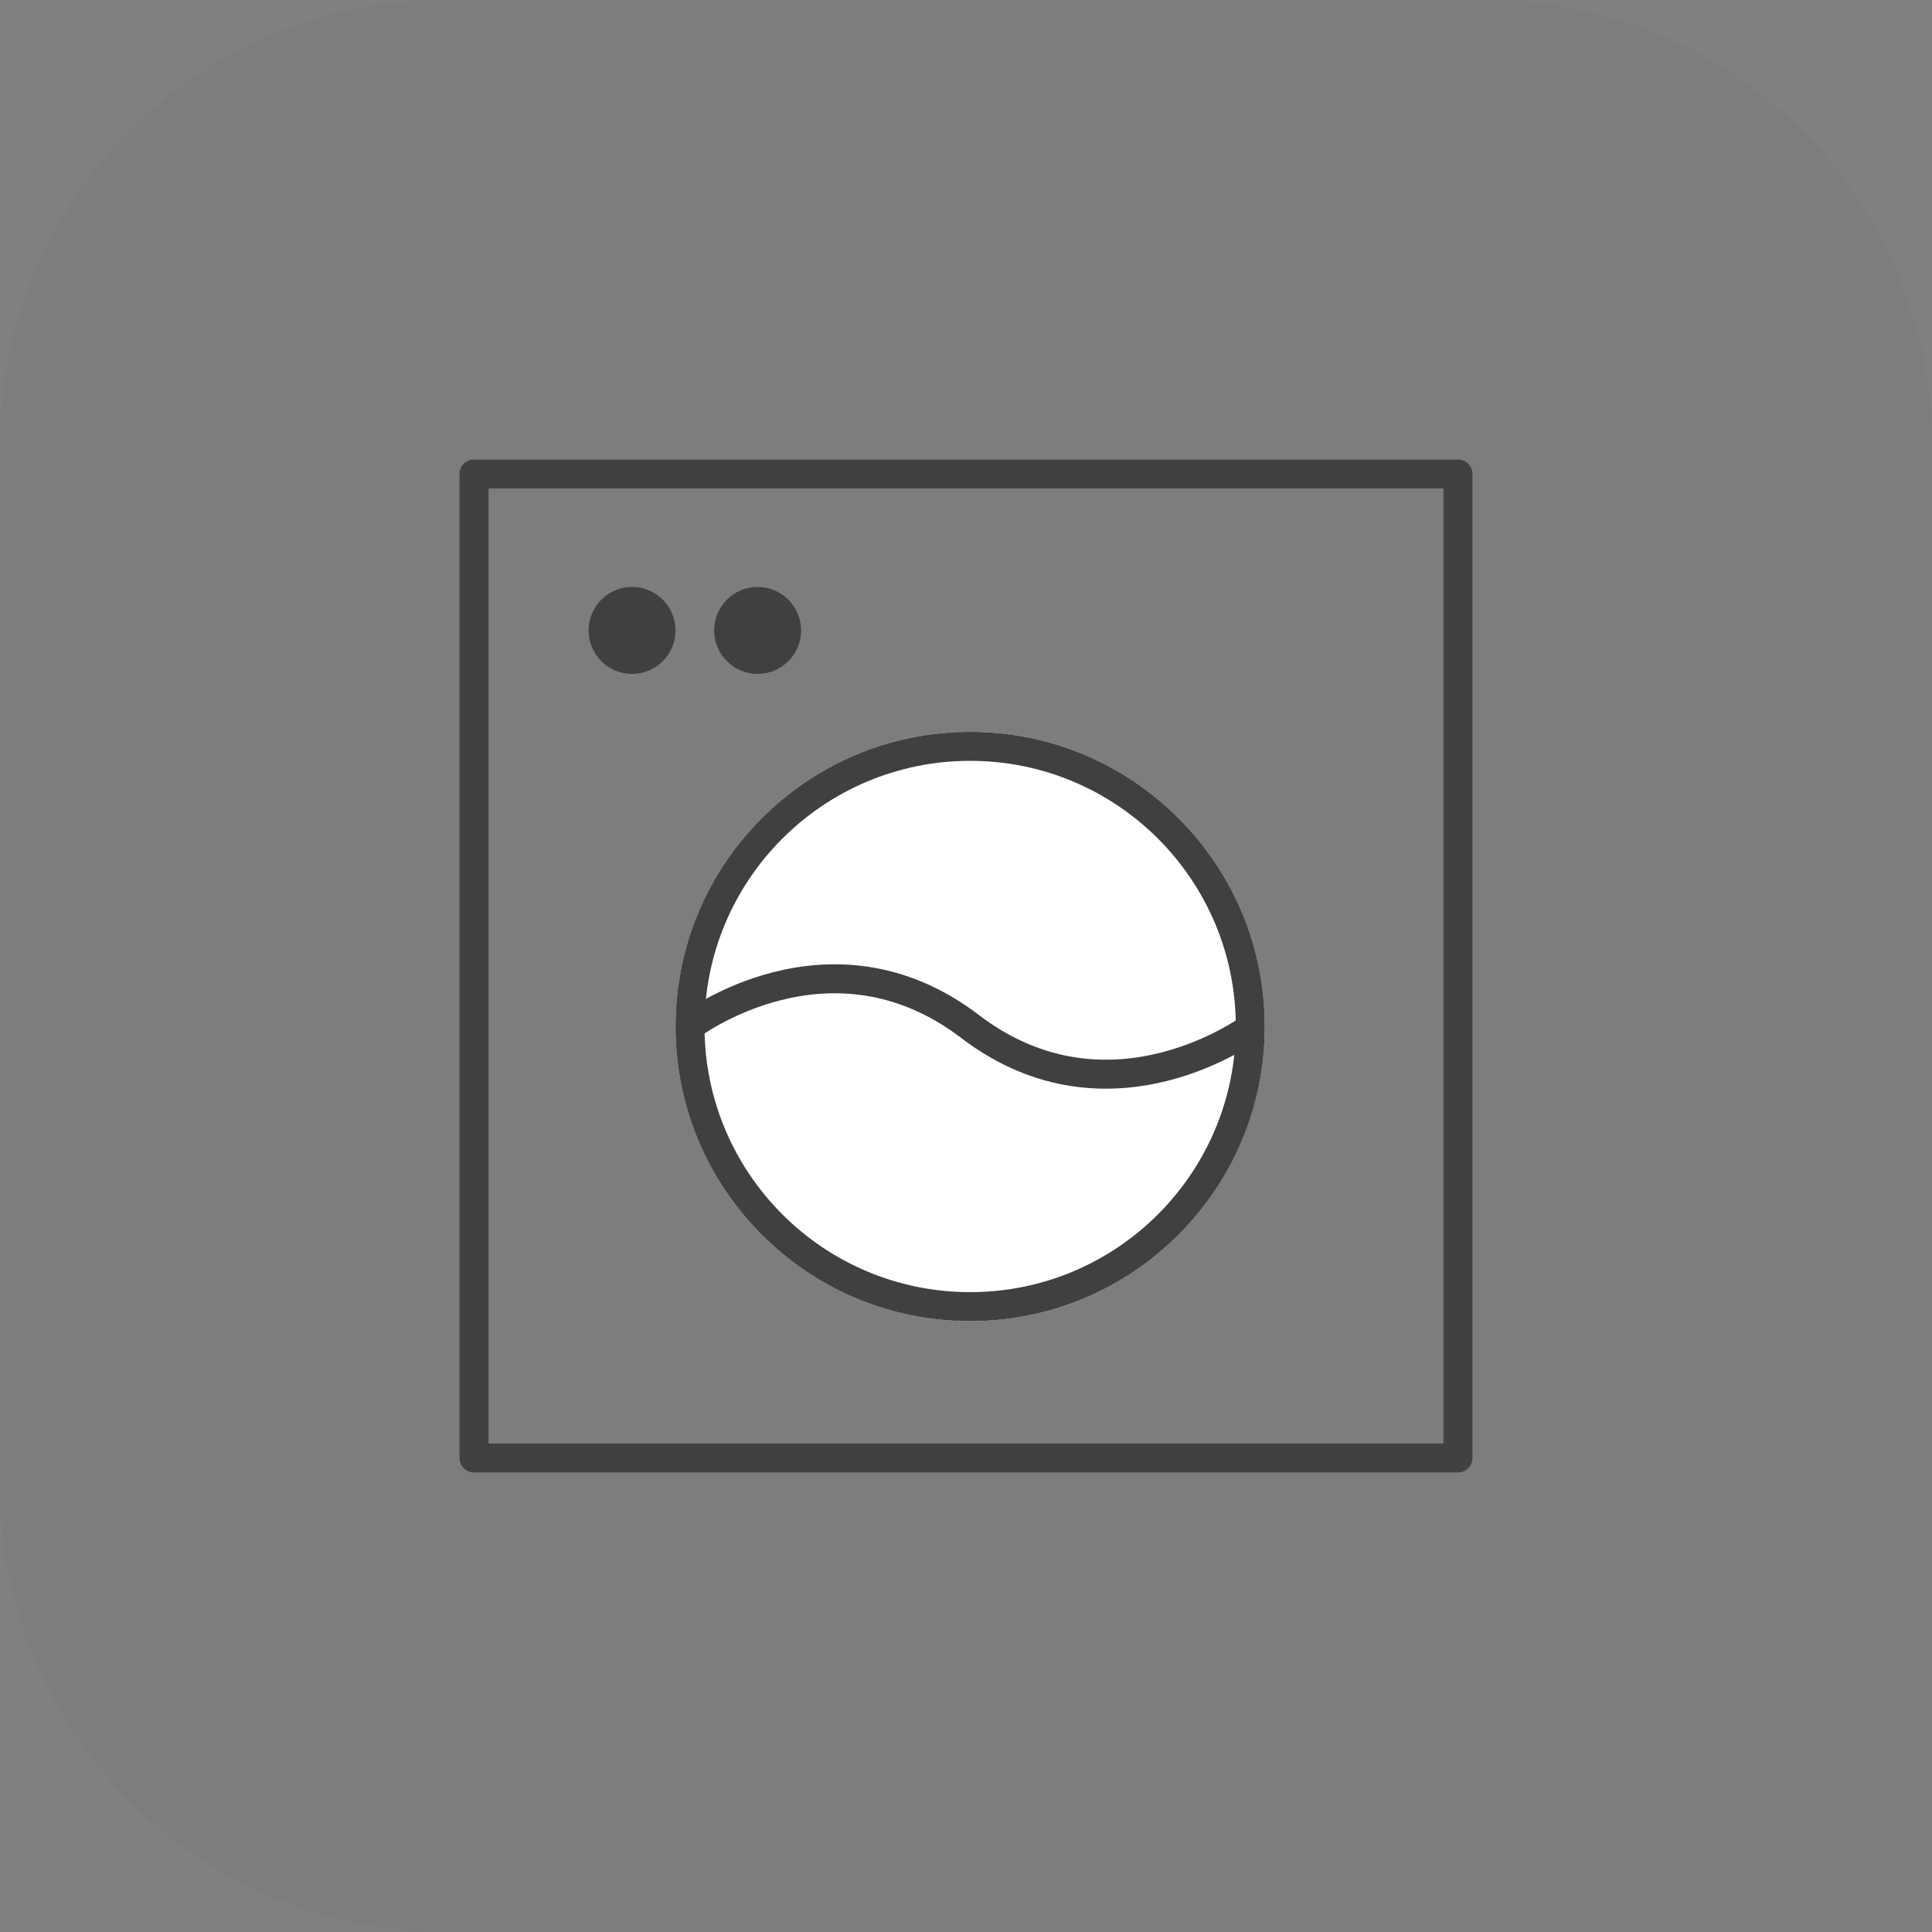 <svg xmlns="http://www.w3.org/2000/svg" height="200" viewBox="0 0 200 200" width="200"><rect x="0" y="0" width="200" height="200" fill="#808080" stroke="none"/><path d="m46 0h108a46 46 0 0 1 46 46v154a0 0 0 0 1 0 0h-154a46 46 0 0 1 -46-46v-108a46 46 0 0 1 46-46z" fill="#414141" opacity=".04"></path><g transform="translate(-999.07 -428.238)"><path d="m2094.429 2314.679h-101.858a1.5 1.5 0 0 1 -1.5-1.5v-101.858a1.5 1.5 0 0 1 1.5-1.5h101.858a1.5 1.5 0 0 1 1.5 1.5v101.858a1.5 1.5 0 0 1 -1.5 1.5zm-100.358-3h98.858v-98.858h-98.858z" fill="#414141" transform="translate(-944.43 -1734.012)"></path><g fill="#fff" stroke="#404040" stroke-width="3"><circle cx="1099.5" cy="534.5" r="30.5" stroke="none"></circle><circle cx="1099.5" cy="534.5" fill="none" r="29"></circle></g><circle cx="1064.5" cy="493.5" fill="#404040" r="4.5"></circle><circle cx="1077.5" cy="493.5" fill="#404040" r="4.5"></circle><path d="m19827.41 6714.5s14.514-11.11 29.08 0 29.262 0 29.262 0" fill="none" stroke="#404040" stroke-width="3" transform="translate(-18757 -6180)"></path></g></svg>